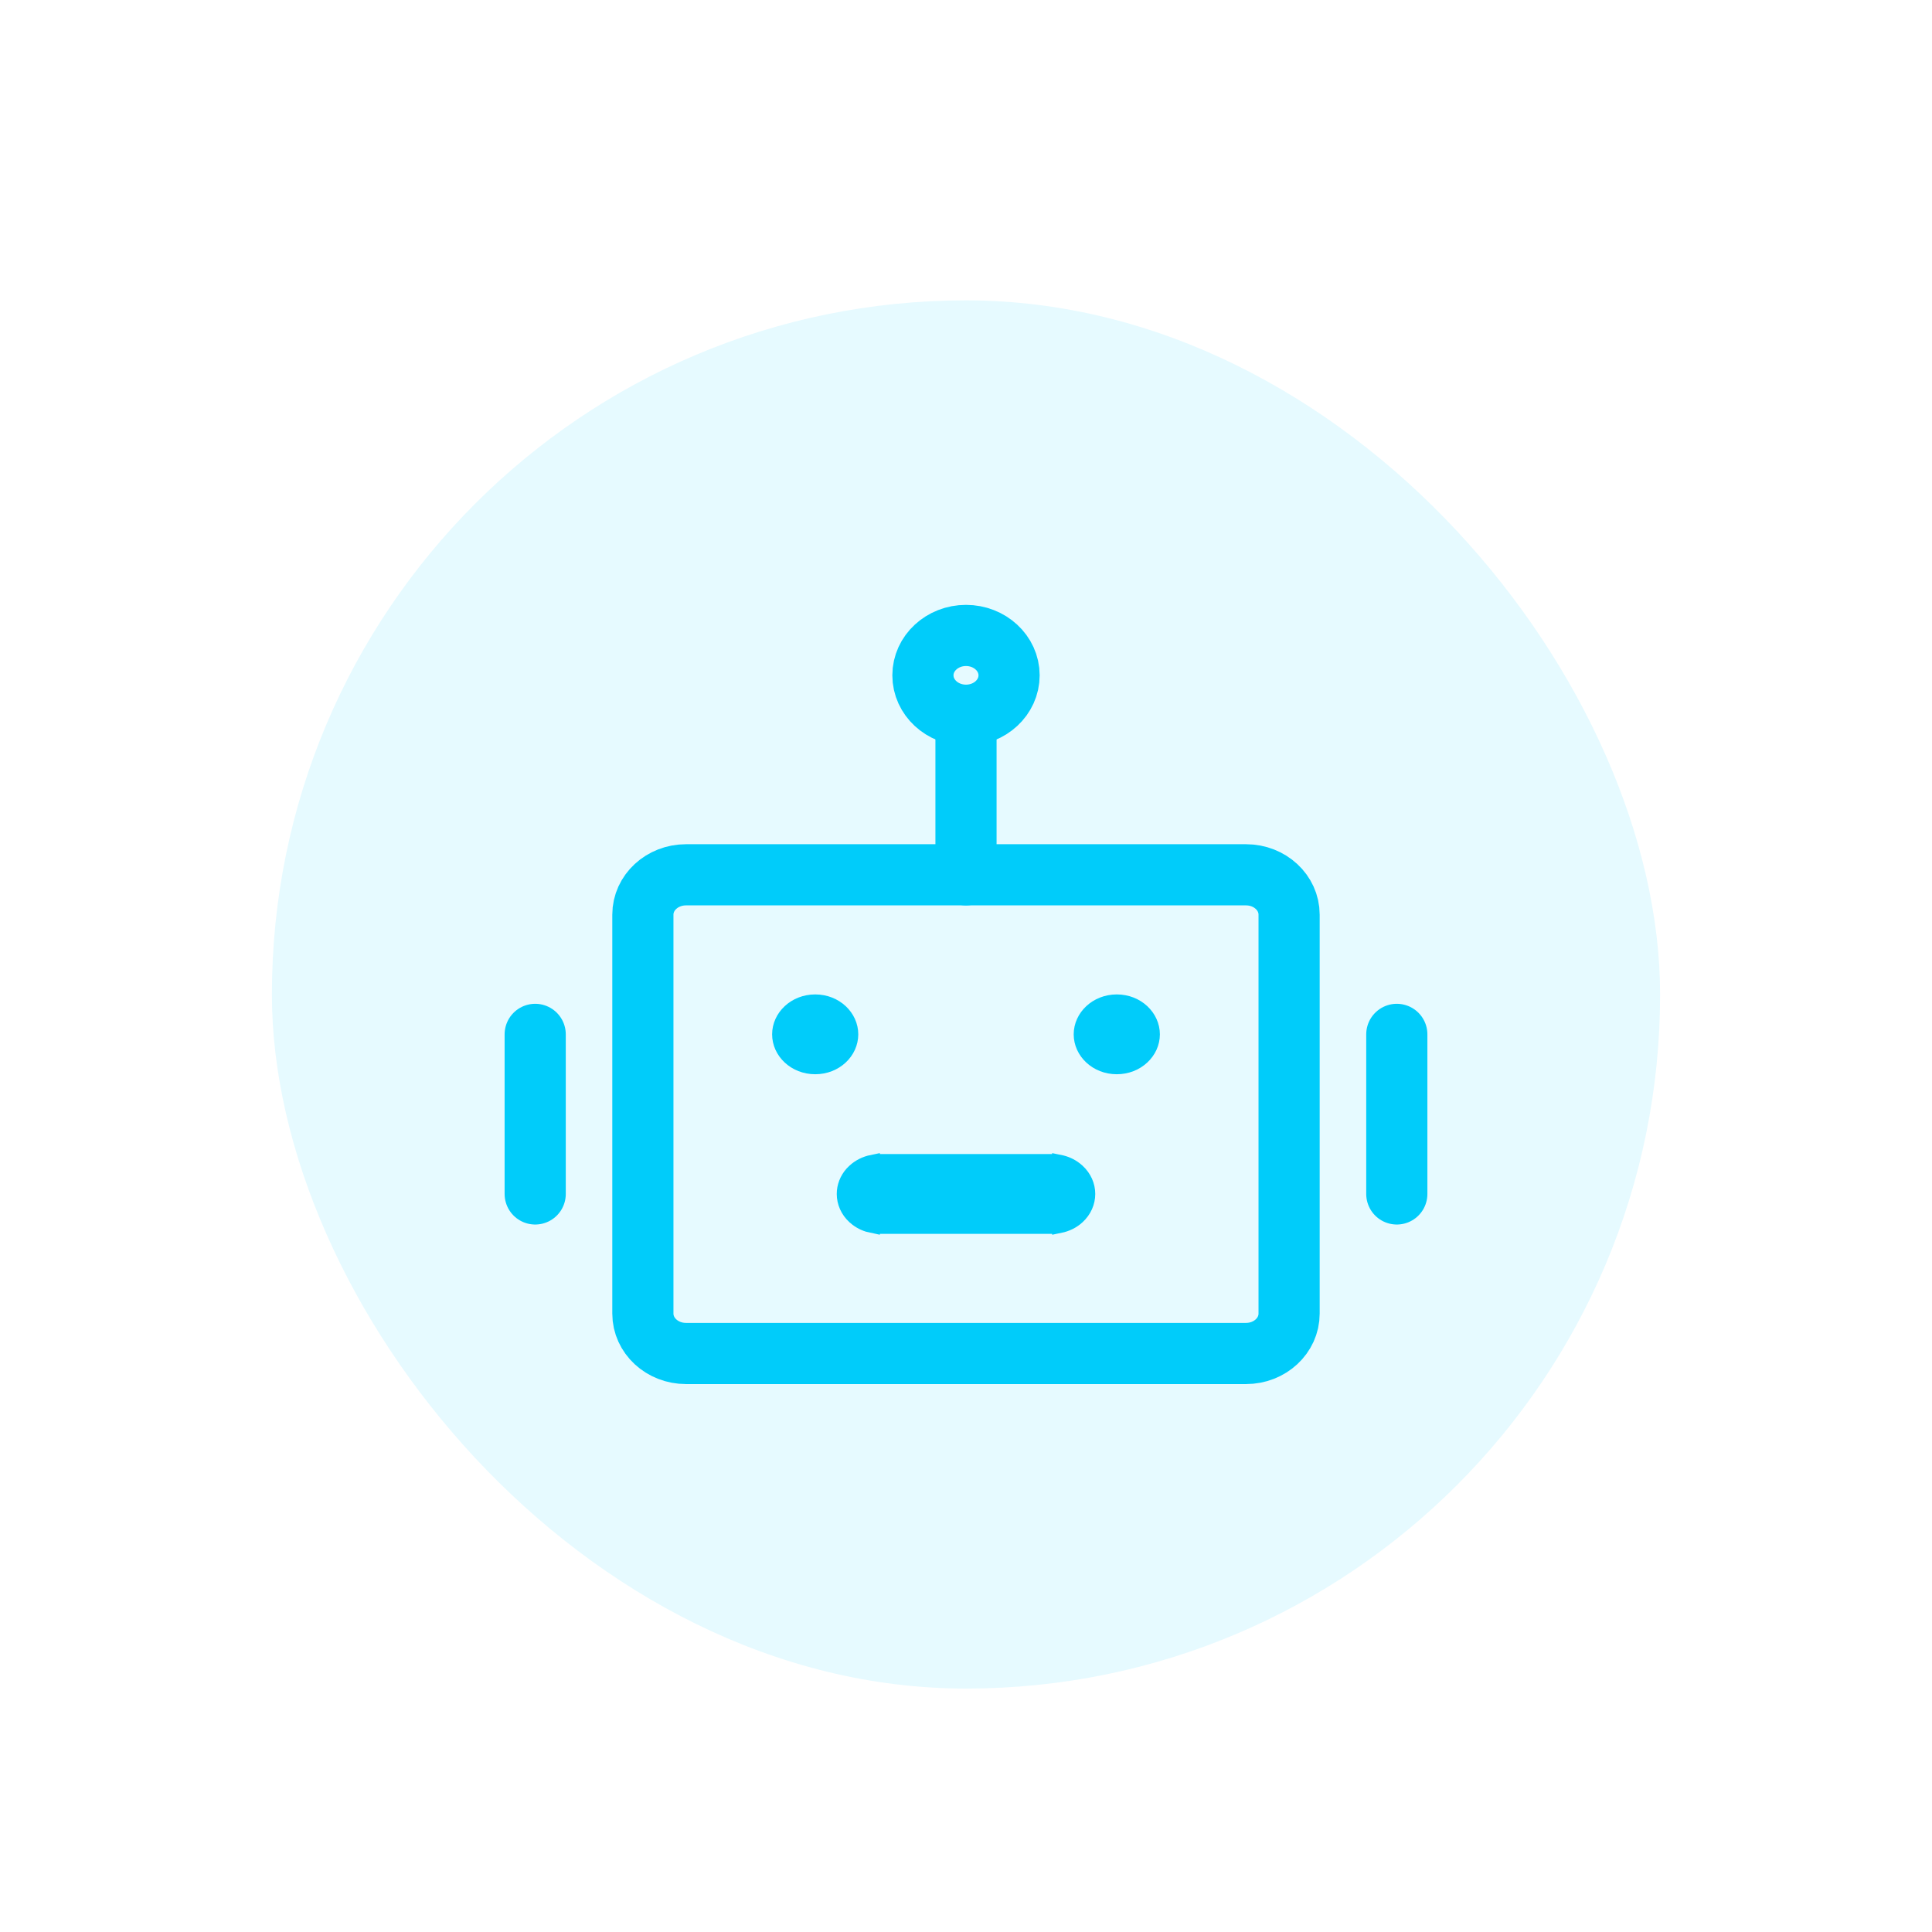 <svg width="64" height="64" viewBox="0 0 64 64" fill="none" xmlns="http://www.w3.org/2000/svg">
<g filter="url(#filter0_dd_15813_11711)">
<rect x="9.007" y="5.986" width="45.986" height="45.986" rx="22.993" fill="#E6FAFF"/>
<path d="M41.276 25.015H22.724C21.935 25.015 21.296 25.606 21.296 26.336V39.55C21.296 40.28 21.935 40.872 22.724 40.872H41.276C42.065 40.872 42.703 40.28 42.703 39.55V26.336C42.703 25.606 42.065 25.015 41.276 25.015Z" stroke="#00CCFA" stroke-width="2.026"/>
<path d="M27.005 29.231C27.672 29.231 28.178 29.728 28.178 30.3C28.178 30.872 27.672 31.368 27.005 31.368C26.338 31.368 25.831 30.872 25.831 30.3C25.831 29.728 26.338 29.232 27.005 29.231Z" fill="#00CCFA" stroke="#00CCFA" stroke-width="0.507"/>
<path d="M36.995 29.231C37.662 29.231 38.168 29.728 38.169 30.3C38.169 30.872 37.662 31.368 36.995 31.368C36.328 31.368 35.821 30.872 35.821 30.3C35.821 29.728 36.328 29.232 36.995 29.231Z" fill="#00CCFA" stroke="#00CCFA" stroke-width="0.507"/>
<path d="M34.602 34.519V36.655H29.399V34.519H34.602ZM28.893 36.629C28.709 36.592 28.538 36.516 28.395 36.407L28.309 36.336C28.09 36.134 27.972 35.864 27.972 35.587C27.972 35.345 28.062 35.108 28.231 34.917L28.309 34.839C28.468 34.691 28.671 34.589 28.893 34.544V36.629ZM35.107 34.544C35.291 34.581 35.462 34.657 35.605 34.767L35.691 34.839C35.91 35.041 36.028 35.31 36.028 35.587C36.028 35.864 35.91 36.134 35.691 36.336C35.532 36.484 35.329 36.584 35.107 36.629V34.544Z" fill="#00CCFA" stroke="#00CCFA" stroke-width="0.507"/>
<path d="M32 19.73V25.016M17.729 30.301V35.587M46.271 30.301V35.587" stroke="#00CCFA" stroke-width="2.026" stroke-linecap="round" stroke-linejoin="round"/>
<path d="M32 19.729C32.788 19.729 33.427 19.137 33.427 18.407C33.427 17.678 32.788 17.086 32 17.086C31.212 17.086 30.573 17.678 30.573 18.407C30.573 19.137 31.212 19.729 32 19.729Z" stroke="#00CCFA" stroke-width="2.026"/>
</g>
<defs>
<filter id="filter0_dd_15813_11711" x="0.286" y="0.436" width="63.428" height="63.429" filterUnits="userSpaceOnUse" color-interpolation-filters="sRGB">
<feFlood flood-opacity="0" result="BackgroundImageFix"/>
<feColorMatrix in="SourceAlpha" type="matrix" values="0 0 0 0 0 0 0 0 0 0 0 0 0 0 0 0 0 0 127 0" result="hardAlpha"/>
<feOffset dy="0.793"/>
<feGaussianBlur stdDeviation="1.189"/>
<feColorMatrix type="matrix" values="0 0 0 0 0 0 0 0 0 0 0 0 0 0 0 0 0 0 0.3 0"/>
<feBlend mode="normal" in2="BackgroundImageFix" result="effect1_dropShadow_15813_11711"/>
<feColorMatrix in="SourceAlpha" type="matrix" values="0 0 0 0 0 0 0 0 0 0 0 0 0 0 0 0 0 0 127 0" result="hardAlpha"/>
<feMorphology radius="2.379" operator="dilate" in="SourceAlpha" result="effect2_dropShadow_15813_11711"/>
<feOffset dy="3.171"/>
<feGaussianBlur stdDeviation="3.171"/>
<feColorMatrix type="matrix" values="0 0 0 0 0 0 0 0 0 0 0 0 0 0 0 0 0 0 0.15 0"/>
<feBlend mode="normal" in2="effect1_dropShadow_15813_11711" result="effect2_dropShadow_15813_11711"/>
<feBlend mode="normal" in="SourceGraphic" in2="effect2_dropShadow_15813_11711" result="shape"/>
</filter>
</defs>
</svg>
